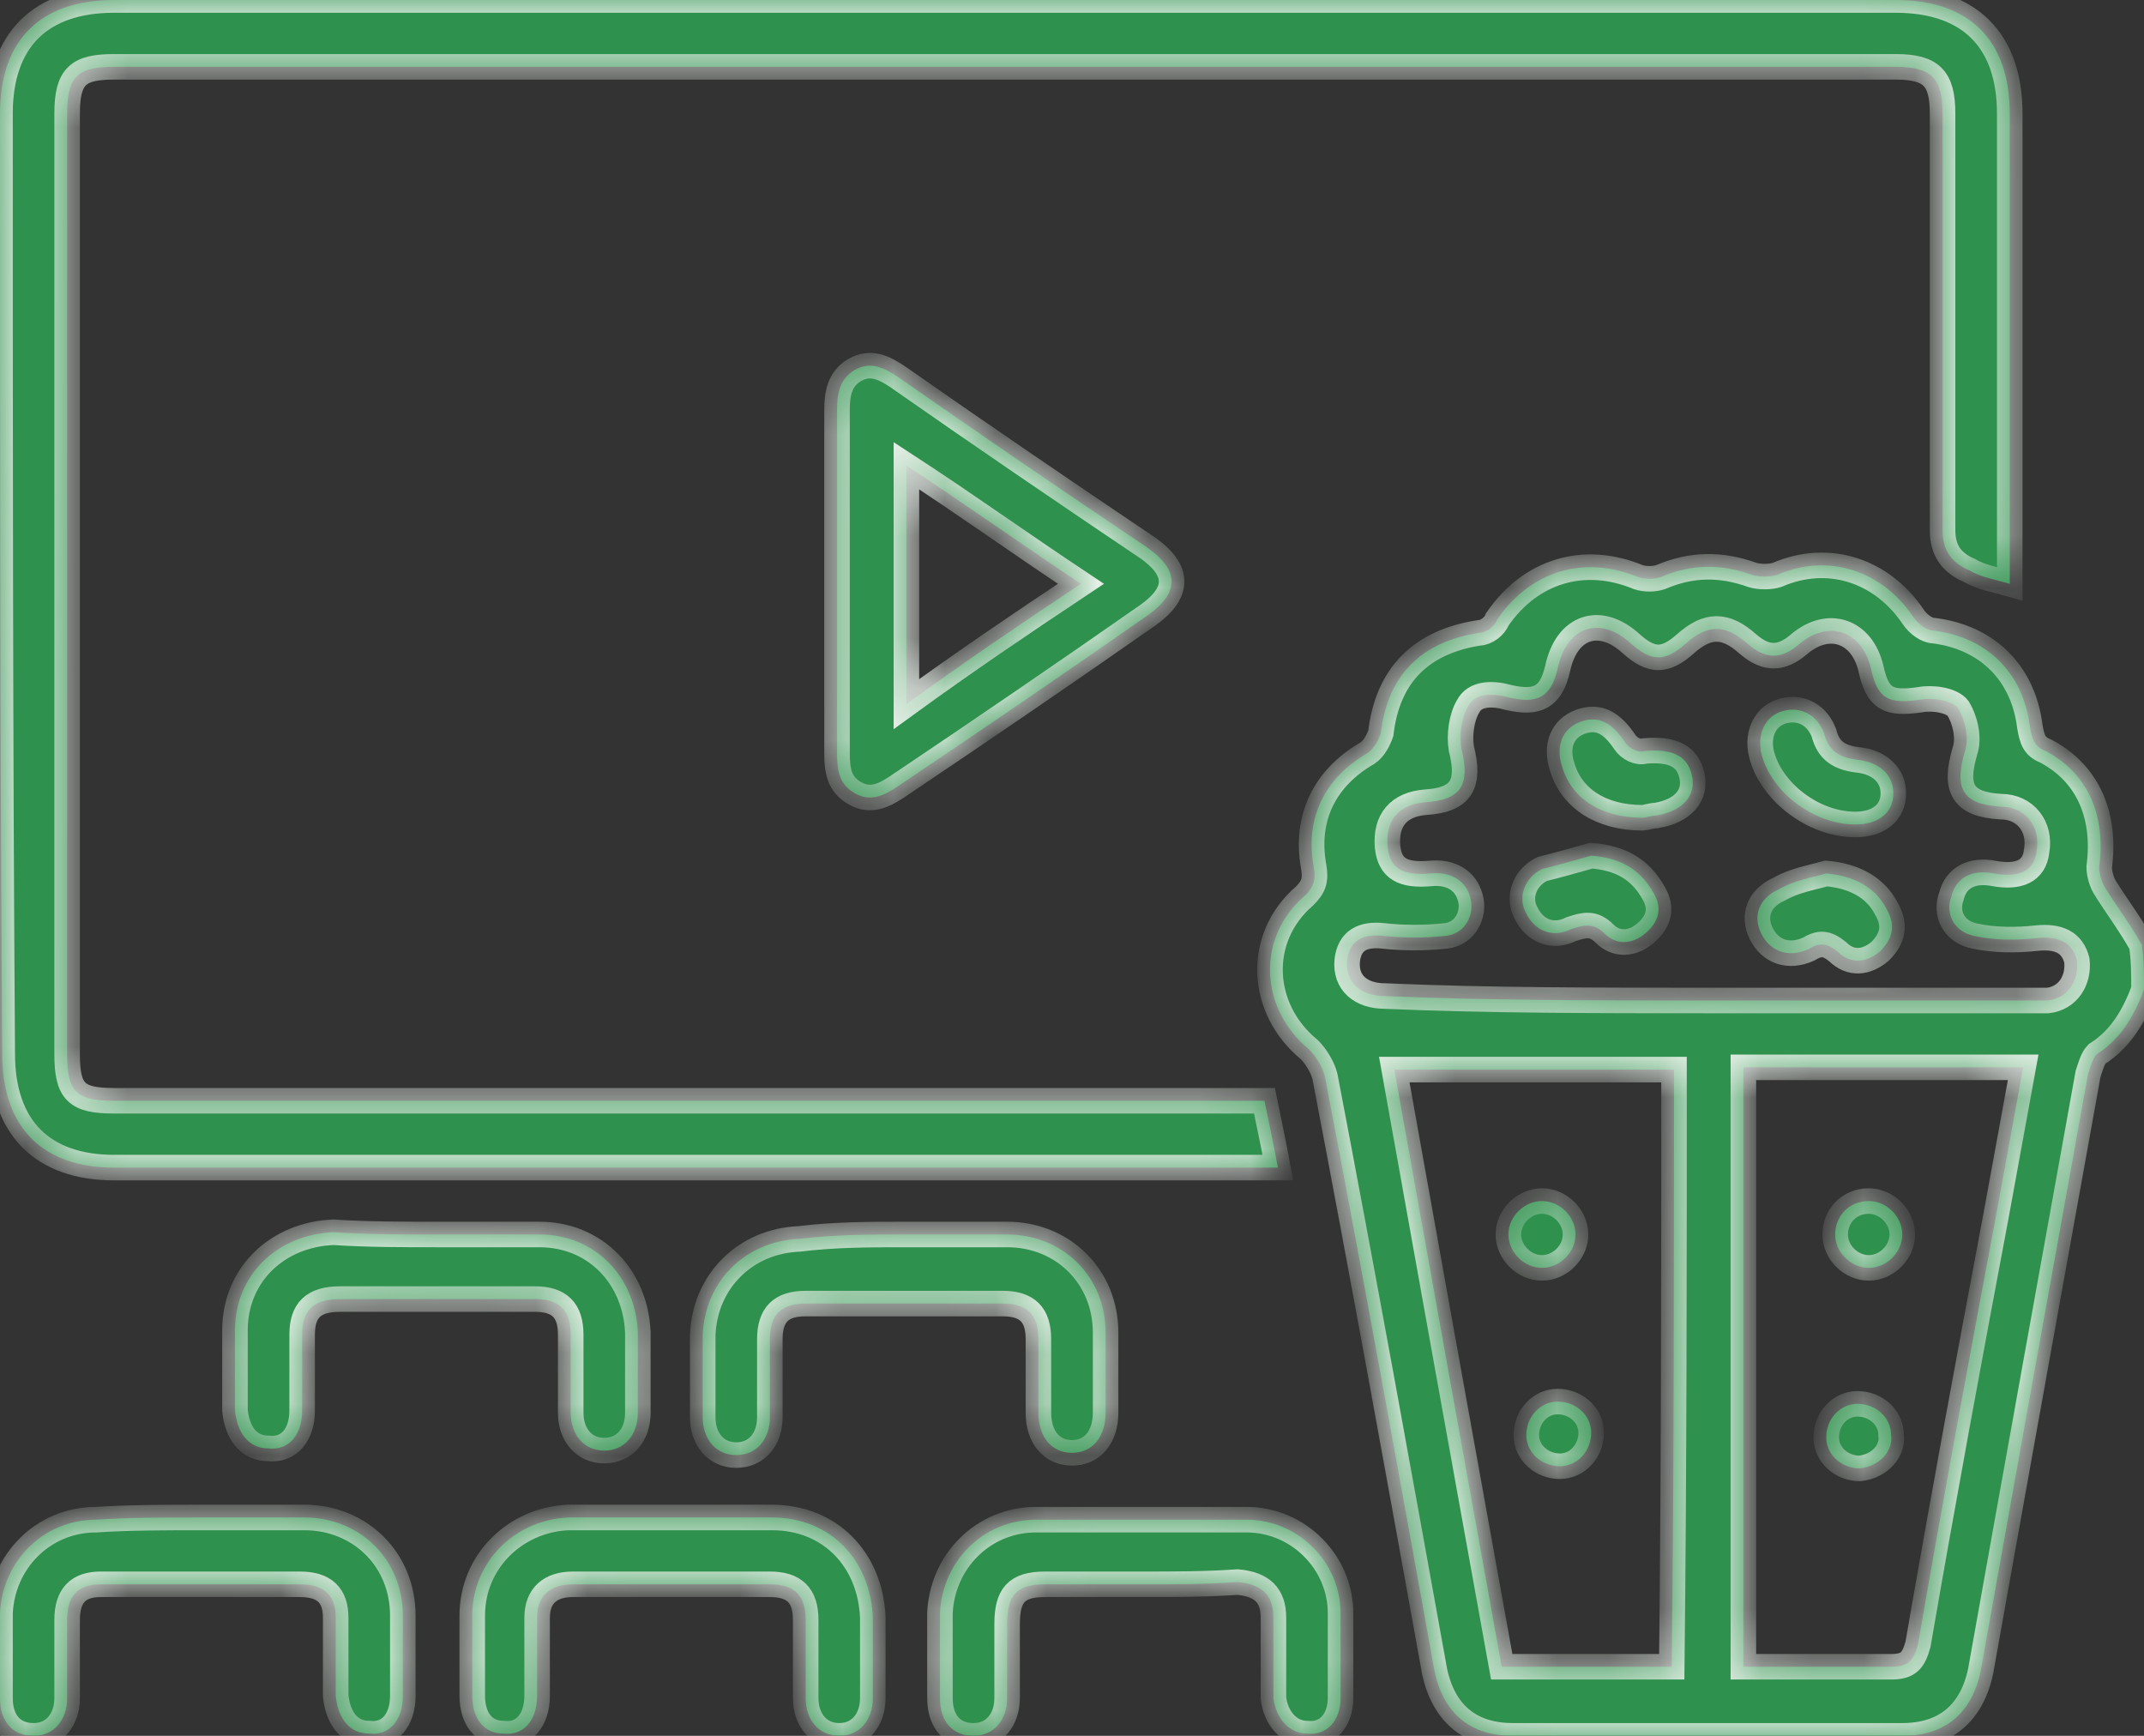 <svg width="42" height="34" viewBox="0 0 42 34" fill="none" xmlns="http://www.w3.org/2000/svg">
<rect x="0" y="0" width="42" height="34" fill="#333333" stroke="none"/>
<mask id="path-1-inside-1_217_175" fill="white">
<path d="M42 19.379C41.825 19.859 41.562 20.339 41.079 20.644C40.992 20.732 40.948 20.906 40.904 21.037C40.203 24.922 39.501 28.806 38.8 32.734C38.624 33.563 38.098 34 37.265 34C34.722 34 32.179 34 29.637 34C28.804 34 28.278 33.563 28.102 32.734C27.401 28.85 26.699 24.965 25.954 21.081C25.91 20.906 25.779 20.688 25.647 20.557C24.683 19.771 24.595 18.375 25.559 17.546C25.735 17.371 25.779 17.24 25.735 16.978C25.559 16.018 25.954 15.232 26.787 14.752C26.919 14.665 27.006 14.49 27.05 14.359C27.182 13.225 27.839 12.57 28.979 12.395C29.111 12.395 29.286 12.264 29.33 12.133C29.988 11.173 31.04 10.868 32.092 11.304C32.223 11.348 32.399 11.348 32.53 11.304C33.144 11.042 33.714 11.042 34.328 11.261C34.459 11.304 34.678 11.304 34.81 11.261C35.818 10.824 36.871 11.173 37.484 12.09C37.572 12.221 37.747 12.352 37.879 12.352C38.931 12.483 39.633 13.181 39.764 14.229C39.808 14.49 39.852 14.621 40.071 14.709C40.904 15.145 41.255 15.974 41.123 16.978C41.123 17.109 41.167 17.284 41.255 17.415C41.474 17.764 41.737 18.113 41.956 18.506C42 18.811 42 19.073 42 19.379ZM33.451 19.597C35.555 19.597 37.66 19.597 39.764 19.597C39.896 19.597 40.027 19.597 40.115 19.597C40.509 19.553 40.729 19.204 40.685 18.811C40.597 18.462 40.334 18.331 39.896 18.375C39.501 18.419 39.063 18.419 38.668 18.331C38.273 18.244 38.098 17.895 38.23 17.546C38.317 17.196 38.624 17.022 39.063 17.109C39.545 17.196 39.852 17.066 39.896 16.673C39.983 16.193 39.676 15.8 39.194 15.8C38.449 15.756 38.273 15.451 38.493 14.709C38.58 14.447 38.493 14.098 38.361 13.879C38.23 13.705 37.835 13.661 37.616 13.705C37.002 13.792 36.783 13.705 36.651 13.094C36.476 12.352 35.818 12.133 35.248 12.614C34.898 12.919 34.591 12.919 34.24 12.614C33.802 12.221 33.451 12.221 33.013 12.614C32.618 12.963 32.355 12.963 31.96 12.614C31.347 12.046 30.689 12.264 30.514 13.094C30.382 13.661 30.119 13.792 29.549 13.661C29.242 13.574 28.891 13.574 28.76 13.836C28.628 14.054 28.584 14.403 28.628 14.665C28.804 15.363 28.628 15.669 27.927 15.713C27.401 15.756 27.138 16.062 27.182 16.585C27.226 17.022 27.488 17.153 28.015 17.109C28.409 17.066 28.716 17.24 28.804 17.589C28.891 17.895 28.716 18.288 28.322 18.331C27.927 18.375 27.488 18.375 27.094 18.331C26.699 18.288 26.436 18.419 26.392 18.811C26.349 19.248 26.655 19.51 27.138 19.51C29.154 19.597 31.303 19.597 33.451 19.597ZM32.793 20.95C30.952 20.95 29.154 20.95 27.313 20.95C28.015 24.878 28.716 28.762 29.418 32.647C30.557 32.647 31.653 32.647 32.749 32.647C32.793 28.719 32.793 24.834 32.793 20.95ZM34.152 20.906C34.152 24.791 34.152 28.719 34.152 32.647C35.117 32.647 36.081 32.647 37.046 32.647C37.397 32.647 37.484 32.516 37.572 32.211C38.054 29.417 38.58 26.58 39.106 23.787C39.282 22.827 39.457 21.866 39.633 20.906C37.791 20.906 35.994 20.906 34.152 20.906Z"/>
<path d="M39.37 11.435C39.063 11.348 38.8 11.304 38.58 11.173C38.273 11.042 38.054 10.824 38.054 10.388C38.054 7.682 38.054 4.932 38.054 2.226C38.054 1.528 37.835 1.309 37.134 1.309C25.516 1.309 13.898 1.309 2.236 1.309C1.534 1.309 1.315 1.484 1.315 2.226C1.315 8.38 1.315 14.49 1.315 20.644C1.315 21.386 1.491 21.561 2.236 21.561C9.557 21.561 16.923 21.561 24.244 21.561C24.42 21.561 24.551 21.561 24.77 21.561C24.858 21.997 24.946 22.39 25.033 22.87C24.858 22.87 24.727 22.87 24.595 22.87C17.142 22.87 9.689 22.87 2.236 22.87C0.833 22.87 0.044 22.085 0.044 20.644C0 14.49 0 8.38 0 2.226C0 0.786 0.789 0 2.236 0C13.854 0 25.516 0 37.134 0C38.58 0 39.37 0.786 39.37 2.226C39.37 5.15 39.37 8.074 39.37 10.999C39.37 11.13 39.37 11.261 39.37 11.435Z"/>
<path d="M16.397 11.435C16.397 10.3 16.397 9.166 16.397 8.031C16.397 7.725 16.441 7.42 16.747 7.245C17.054 7.071 17.317 7.202 17.58 7.376C19.203 8.511 20.869 9.646 22.491 10.737C23.104 11.173 23.104 11.61 22.491 12.046C20.869 13.181 19.203 14.316 17.58 15.407C17.317 15.582 17.054 15.713 16.747 15.538C16.441 15.363 16.397 15.101 16.397 14.752C16.397 13.705 16.397 12.57 16.397 11.435ZM21.175 11.435C19.992 10.65 18.896 9.864 17.756 9.122C17.756 10.693 17.756 12.221 17.756 13.792C18.896 12.963 19.992 12.221 21.175 11.435Z"/>
<path d="M8.549 24.18C9.207 24.18 9.908 24.18 10.566 24.18C11.662 24.18 12.451 25.009 12.495 26.1C12.495 26.624 12.495 27.148 12.495 27.671C12.495 28.108 12.232 28.413 11.837 28.413C11.443 28.413 11.18 28.108 11.18 27.671C11.18 27.148 11.18 26.668 11.18 26.144C11.18 25.664 10.96 25.445 10.478 25.445C9.207 25.445 7.935 25.445 6.664 25.445C6.138 25.445 5.919 25.664 5.919 26.144C5.919 26.624 5.919 27.104 5.919 27.628C5.919 28.108 5.656 28.413 5.261 28.37C4.866 28.37 4.647 28.064 4.603 27.628C4.603 27.104 4.603 26.58 4.603 26.056C4.603 24.965 5.436 24.18 6.532 24.136C7.19 24.18 7.891 24.18 8.549 24.18Z"/>
<path d="M17.712 24.18C18.369 24.18 19.071 24.18 19.729 24.18C20.825 24.18 21.658 25.009 21.658 26.1C21.658 26.624 21.658 27.148 21.658 27.671C21.658 28.151 21.395 28.457 21 28.457C20.605 28.457 20.342 28.151 20.342 27.671C20.342 27.191 20.342 26.711 20.342 26.231C20.342 25.751 20.123 25.533 19.641 25.533C18.369 25.533 17.054 25.533 15.783 25.533C15.301 25.533 15.081 25.751 15.081 26.231C15.081 26.755 15.081 27.235 15.081 27.759C15.081 28.195 14.818 28.501 14.424 28.501C14.029 28.501 13.766 28.195 13.766 27.759C13.766 27.235 13.766 26.668 13.766 26.144C13.81 25.096 14.599 24.311 15.651 24.267C16.353 24.18 17.054 24.18 17.712 24.18Z"/>
<path d="M3.946 29.723C4.603 29.723 5.305 29.723 5.962 29.723C7.058 29.723 7.891 30.552 7.891 31.643C7.891 32.167 7.891 32.691 7.891 33.214C7.891 33.694 7.628 34 7.234 33.956C6.839 33.956 6.62 33.651 6.576 33.214C6.576 32.691 6.576 32.211 6.576 31.687C6.576 31.25 6.357 31.032 5.875 31.032C4.559 31.032 3.288 31.032 1.973 31.032C1.534 31.032 1.315 31.25 1.315 31.73C1.315 32.254 1.315 32.734 1.315 33.258C1.315 33.694 1.052 34 0.658 34C0.263 34 0 33.738 0 33.258C0 32.691 0 32.123 0 31.599C0.044 30.596 0.833 29.766 1.885 29.766C2.543 29.723 3.244 29.723 3.946 29.723Z"/>
<path d="M13.152 29.723C13.81 29.723 14.468 29.723 15.125 29.723C16.265 29.723 17.054 30.552 17.098 31.687C17.098 32.211 17.098 32.734 17.098 33.258C17.098 33.694 16.835 34 16.441 34C16.046 34 15.783 33.694 15.783 33.258C15.783 32.734 15.783 32.254 15.783 31.73C15.783 31.25 15.564 31.032 15.081 31.032C13.81 31.032 12.495 31.032 11.223 31.032C10.785 31.032 10.522 31.25 10.522 31.687C10.522 32.211 10.522 32.691 10.522 33.214C10.522 33.694 10.259 34 9.864 33.956C9.47 33.956 9.251 33.651 9.251 33.214C9.251 32.691 9.251 32.167 9.251 31.643C9.251 30.596 10.084 29.766 11.136 29.723C11.793 29.723 12.451 29.723 13.152 29.723Z"/>
<path d="M22.359 31.032C21.745 31.032 21.088 31.032 20.474 31.032C19.904 31.032 19.729 31.25 19.729 31.818C19.729 32.298 19.729 32.778 19.729 33.258C19.729 33.694 19.466 34 19.071 34C18.676 34 18.413 33.738 18.413 33.258C18.413 32.691 18.413 32.123 18.413 31.599C18.457 30.596 19.246 29.766 20.299 29.766C21.658 29.766 23.061 29.766 24.42 29.766C25.428 29.766 26.261 30.596 26.261 31.599C26.261 32.167 26.261 32.734 26.261 33.258C26.261 33.694 25.998 34 25.603 33.956C25.253 33.956 24.99 33.651 24.946 33.258C24.946 32.734 24.946 32.211 24.946 31.687C24.946 31.25 24.727 31.032 24.244 30.988C23.631 31.032 22.973 31.032 22.359 31.032Z"/>
<path d="M36.344 16.149C35.511 16.149 34.678 15.494 34.503 14.752C34.415 14.359 34.591 14.01 34.941 13.923C35.292 13.836 35.599 14.01 35.731 14.359C35.818 14.709 36.038 14.839 36.388 14.883C36.827 14.927 37.09 15.189 37.09 15.538C37.09 15.931 36.783 16.149 36.344 16.149Z"/>
<path d="M32.179 16.018C31.347 16.018 30.777 15.625 30.601 15.014C30.47 14.621 30.601 14.272 30.952 14.141C31.303 14.01 31.566 14.141 31.829 14.534C31.916 14.665 32.092 14.752 32.223 14.709C32.749 14.665 33.056 14.796 33.144 15.189C33.232 15.582 32.969 15.887 32.443 15.974C32.355 15.974 32.223 16.018 32.179 16.018Z"/>
<path d="M31.171 16.76C31.741 16.804 32.136 17.022 32.399 17.502C32.574 17.807 32.486 18.069 32.223 18.288C31.96 18.506 31.653 18.506 31.434 18.288C31.215 18.069 31.04 18.113 30.777 18.2C30.426 18.375 30.075 18.244 29.9 17.895C29.724 17.589 29.856 17.196 30.207 17.022C30.557 16.934 30.864 16.847 31.171 16.76Z"/>
<path d="M35.775 17.109C36.301 17.153 36.739 17.371 36.958 17.807C37.134 18.113 37.09 18.375 36.827 18.637C36.564 18.855 36.257 18.899 35.994 18.637C35.775 18.462 35.643 18.462 35.424 18.593C35.029 18.768 34.678 18.637 34.503 18.288C34.328 17.938 34.459 17.589 34.854 17.415C35.161 17.24 35.468 17.196 35.775 17.109Z"/>
<path d="M30.864 24.18C30.864 24.529 30.557 24.834 30.207 24.834C29.856 24.834 29.549 24.529 29.549 24.18C29.549 23.831 29.856 23.525 30.207 23.525C30.557 23.525 30.864 23.831 30.864 24.18Z"/>
<path d="M31.171 28.064C31.171 28.413 30.908 28.719 30.557 28.719C30.207 28.719 29.9 28.457 29.9 28.108C29.9 27.759 30.163 27.453 30.514 27.453C30.864 27.453 31.171 27.715 31.171 28.064Z"/>
<path d="M36.608 24.834C36.257 24.834 35.95 24.529 35.95 24.18C35.95 23.831 36.213 23.525 36.608 23.525C36.958 23.525 37.265 23.831 37.265 24.18C37.265 24.529 36.958 24.834 36.608 24.834Z"/>
<path d="M36.432 28.762C36.081 28.762 35.775 28.501 35.775 28.151C35.775 27.802 36.038 27.497 36.388 27.497C36.739 27.497 37.046 27.759 37.046 28.108C37.09 28.413 36.827 28.719 36.432 28.762Z"/>
</mask>
<path d="M42 19.379C41.825 19.859 41.562 20.339 41.079 20.644C40.992 20.732 40.948 20.906 40.904 21.037C40.203 24.922 39.501 28.806 38.8 32.734C38.624 33.563 38.098 34 37.265 34C34.722 34 32.179 34 29.637 34C28.804 34 28.278 33.563 28.102 32.734C27.401 28.85 26.699 24.965 25.954 21.081C25.91 20.906 25.779 20.688 25.647 20.557C24.683 19.771 24.595 18.375 25.559 17.546C25.735 17.371 25.779 17.24 25.735 16.978C25.559 16.018 25.954 15.232 26.787 14.752C26.919 14.665 27.006 14.49 27.05 14.359C27.182 13.225 27.839 12.57 28.979 12.395C29.111 12.395 29.286 12.264 29.33 12.133C29.988 11.173 31.04 10.868 32.092 11.304C32.223 11.348 32.399 11.348 32.53 11.304C33.144 11.042 33.714 11.042 34.328 11.261C34.459 11.304 34.678 11.304 34.81 11.261C35.818 10.824 36.871 11.173 37.484 12.09C37.572 12.221 37.747 12.352 37.879 12.352C38.931 12.483 39.633 13.181 39.764 14.229C39.808 14.49 39.852 14.621 40.071 14.709C40.904 15.145 41.255 15.974 41.123 16.978C41.123 17.109 41.167 17.284 41.255 17.415C41.474 17.764 41.737 18.113 41.956 18.506C42 18.811 42 19.073 42 19.379ZM33.451 19.597C35.555 19.597 37.66 19.597 39.764 19.597C39.896 19.597 40.027 19.597 40.115 19.597C40.509 19.553 40.729 19.204 40.685 18.811C40.597 18.462 40.334 18.331 39.896 18.375C39.501 18.419 39.063 18.419 38.668 18.331C38.273 18.244 38.098 17.895 38.23 17.546C38.317 17.196 38.624 17.022 39.063 17.109C39.545 17.196 39.852 17.066 39.896 16.673C39.983 16.193 39.676 15.8 39.194 15.8C38.449 15.756 38.273 15.451 38.493 14.709C38.58 14.447 38.493 14.098 38.361 13.879C38.23 13.705 37.835 13.661 37.616 13.705C37.002 13.792 36.783 13.705 36.651 13.094C36.476 12.352 35.818 12.133 35.248 12.614C34.898 12.919 34.591 12.919 34.24 12.614C33.802 12.221 33.451 12.221 33.013 12.614C32.618 12.963 32.355 12.963 31.96 12.614C31.347 12.046 30.689 12.264 30.514 13.094C30.382 13.661 30.119 13.792 29.549 13.661C29.242 13.574 28.891 13.574 28.76 13.836C28.628 14.054 28.584 14.403 28.628 14.665C28.804 15.363 28.628 15.669 27.927 15.713C27.401 15.756 27.138 16.062 27.182 16.585C27.226 17.022 27.488 17.153 28.015 17.109C28.409 17.066 28.716 17.24 28.804 17.589C28.891 17.895 28.716 18.288 28.322 18.331C27.927 18.375 27.488 18.375 27.094 18.331C26.699 18.288 26.436 18.419 26.392 18.811C26.349 19.248 26.655 19.51 27.138 19.51C29.154 19.597 31.303 19.597 33.451 19.597ZM32.793 20.95C30.952 20.95 29.154 20.95 27.313 20.95C28.015 24.878 28.716 28.762 29.418 32.647C30.557 32.647 31.653 32.647 32.749 32.647C32.793 28.719 32.793 24.834 32.793 20.95ZM34.152 20.906C34.152 24.791 34.152 28.719 34.152 32.647C35.117 32.647 36.081 32.647 37.046 32.647C37.397 32.647 37.484 32.516 37.572 32.211C38.054 29.417 38.58 26.58 39.106 23.787C39.282 22.827 39.457 21.866 39.633 20.906C37.791 20.906 35.994 20.906 34.152 20.906Z" fill="#2E914D"/>
<path d="M39.37 11.435C39.063 11.348 38.8 11.304 38.58 11.173C38.273 11.042 38.054 10.824 38.054 10.388C38.054 7.682 38.054 4.932 38.054 2.226C38.054 1.528 37.835 1.309 37.134 1.309C25.516 1.309 13.898 1.309 2.236 1.309C1.534 1.309 1.315 1.484 1.315 2.226C1.315 8.38 1.315 14.49 1.315 20.644C1.315 21.386 1.491 21.561 2.236 21.561C9.557 21.561 16.923 21.561 24.244 21.561C24.42 21.561 24.551 21.561 24.77 21.561C24.858 21.997 24.946 22.39 25.033 22.87C24.858 22.87 24.727 22.87 24.595 22.87C17.142 22.87 9.689 22.87 2.236 22.87C0.833 22.87 0.044 22.085 0.044 20.644C0 14.49 0 8.38 0 2.226C0 0.786 0.789 0 2.236 0C13.854 0 25.516 0 37.134 0C38.58 0 39.37 0.786 39.37 2.226C39.37 5.15 39.37 8.074 39.37 10.999C39.37 11.13 39.37 11.261 39.37 11.435Z" fill="#2E914D"/>
<path d="M16.397 11.435C16.397 10.3 16.397 9.166 16.397 8.031C16.397 7.725 16.441 7.42 16.747 7.245C17.054 7.071 17.317 7.202 17.58 7.376C19.203 8.511 20.869 9.646 22.491 10.737C23.104 11.173 23.104 11.61 22.491 12.046C20.869 13.181 19.203 14.316 17.58 15.407C17.317 15.582 17.054 15.713 16.747 15.538C16.441 15.363 16.397 15.101 16.397 14.752C16.397 13.705 16.397 12.57 16.397 11.435ZM21.175 11.435C19.992 10.65 18.896 9.864 17.756 9.122C17.756 10.693 17.756 12.221 17.756 13.792C18.896 12.963 19.992 12.221 21.175 11.435Z" fill="#2E914D"/>
<path d="M8.549 24.18C9.207 24.18 9.908 24.18 10.566 24.18C11.662 24.18 12.451 25.009 12.495 26.1C12.495 26.624 12.495 27.148 12.495 27.671C12.495 28.108 12.232 28.413 11.837 28.413C11.443 28.413 11.18 28.108 11.18 27.671C11.18 27.148 11.18 26.668 11.18 26.144C11.18 25.664 10.96 25.445 10.478 25.445C9.207 25.445 7.935 25.445 6.664 25.445C6.138 25.445 5.919 25.664 5.919 26.144C5.919 26.624 5.919 27.104 5.919 27.628C5.919 28.108 5.656 28.413 5.261 28.37C4.866 28.37 4.647 28.064 4.603 27.628C4.603 27.104 4.603 26.58 4.603 26.056C4.603 24.965 5.436 24.18 6.532 24.136C7.19 24.18 7.891 24.18 8.549 24.18Z" fill="#2E914D"/>
<path d="M17.712 24.18C18.369 24.18 19.071 24.18 19.729 24.18C20.825 24.18 21.658 25.009 21.658 26.1C21.658 26.624 21.658 27.148 21.658 27.671C21.658 28.151 21.395 28.457 21 28.457C20.605 28.457 20.342 28.151 20.342 27.671C20.342 27.191 20.342 26.711 20.342 26.231C20.342 25.751 20.123 25.533 19.641 25.533C18.369 25.533 17.054 25.533 15.783 25.533C15.301 25.533 15.081 25.751 15.081 26.231C15.081 26.755 15.081 27.235 15.081 27.759C15.081 28.195 14.818 28.501 14.424 28.501C14.029 28.501 13.766 28.195 13.766 27.759C13.766 27.235 13.766 26.668 13.766 26.144C13.81 25.096 14.599 24.311 15.651 24.267C16.353 24.18 17.054 24.18 17.712 24.18Z" fill="#2E914D"/>
<path d="M3.946 29.723C4.603 29.723 5.305 29.723 5.962 29.723C7.058 29.723 7.891 30.552 7.891 31.643C7.891 32.167 7.891 32.691 7.891 33.214C7.891 33.694 7.628 34 7.234 33.956C6.839 33.956 6.62 33.651 6.576 33.214C6.576 32.691 6.576 32.211 6.576 31.687C6.576 31.25 6.357 31.032 5.875 31.032C4.559 31.032 3.288 31.032 1.973 31.032C1.534 31.032 1.315 31.25 1.315 31.73C1.315 32.254 1.315 32.734 1.315 33.258C1.315 33.694 1.052 34 0.658 34C0.263 34 0 33.738 0 33.258C0 32.691 0 32.123 0 31.599C0.044 30.596 0.833 29.766 1.885 29.766C2.543 29.723 3.244 29.723 3.946 29.723Z" fill="#2E914D"/>
<path d="M13.152 29.723C13.81 29.723 14.468 29.723 15.125 29.723C16.265 29.723 17.054 30.552 17.098 31.687C17.098 32.211 17.098 32.734 17.098 33.258C17.098 33.694 16.835 34 16.441 34C16.046 34 15.783 33.694 15.783 33.258C15.783 32.734 15.783 32.254 15.783 31.73C15.783 31.25 15.564 31.032 15.081 31.032C13.81 31.032 12.495 31.032 11.223 31.032C10.785 31.032 10.522 31.25 10.522 31.687C10.522 32.211 10.522 32.691 10.522 33.214C10.522 33.694 10.259 34 9.864 33.956C9.47 33.956 9.251 33.651 9.251 33.214C9.251 32.691 9.251 32.167 9.251 31.643C9.251 30.596 10.084 29.766 11.136 29.723C11.793 29.723 12.451 29.723 13.152 29.723Z" fill="#2E914D"/>
<path d="M22.359 31.032C21.745 31.032 21.088 31.032 20.474 31.032C19.904 31.032 19.729 31.25 19.729 31.818C19.729 32.298 19.729 32.778 19.729 33.258C19.729 33.694 19.466 34 19.071 34C18.676 34 18.413 33.738 18.413 33.258C18.413 32.691 18.413 32.123 18.413 31.599C18.457 30.596 19.246 29.766 20.299 29.766C21.658 29.766 23.061 29.766 24.42 29.766C25.428 29.766 26.261 30.596 26.261 31.599C26.261 32.167 26.261 32.734 26.261 33.258C26.261 33.694 25.998 34 25.603 33.956C25.253 33.956 24.99 33.651 24.946 33.258C24.946 32.734 24.946 32.211 24.946 31.687C24.946 31.25 24.727 31.032 24.244 30.988C23.631 31.032 22.973 31.032 22.359 31.032Z" fill="#2E914D"/>
<path d="M36.344 16.149C35.511 16.149 34.678 15.494 34.503 14.752C34.415 14.359 34.591 14.01 34.941 13.923C35.292 13.836 35.599 14.01 35.731 14.359C35.818 14.709 36.038 14.839 36.388 14.883C36.827 14.927 37.09 15.189 37.09 15.538C37.09 15.931 36.783 16.149 36.344 16.149Z" fill="#2E914D"/>
<path d="M32.179 16.018C31.347 16.018 30.777 15.625 30.601 15.014C30.47 14.621 30.601 14.272 30.952 14.141C31.303 14.01 31.566 14.141 31.829 14.534C31.916 14.665 32.092 14.752 32.223 14.709C32.749 14.665 33.056 14.796 33.144 15.189C33.232 15.582 32.969 15.887 32.443 15.974C32.355 15.974 32.223 16.018 32.179 16.018Z" fill="#2E914D"/>
<path d="M31.171 16.76C31.741 16.804 32.136 17.022 32.399 17.502C32.574 17.807 32.486 18.069 32.223 18.288C31.96 18.506 31.653 18.506 31.434 18.288C31.215 18.069 31.04 18.113 30.777 18.2C30.426 18.375 30.075 18.244 29.9 17.895C29.724 17.589 29.856 17.196 30.207 17.022C30.557 16.934 30.864 16.847 31.171 16.76Z" fill="#2E914D"/>
<path d="M35.775 17.109C36.301 17.153 36.739 17.371 36.958 17.807C37.134 18.113 37.09 18.375 36.827 18.637C36.564 18.855 36.257 18.899 35.994 18.637C35.775 18.462 35.643 18.462 35.424 18.593C35.029 18.768 34.678 18.637 34.503 18.288C34.328 17.938 34.459 17.589 34.854 17.415C35.161 17.24 35.468 17.196 35.775 17.109Z" fill="#2E914D"/>
<path d="M30.864 24.18C30.864 24.529 30.557 24.834 30.207 24.834C29.856 24.834 29.549 24.529 29.549 24.18C29.549 23.831 29.856 23.525 30.207 23.525C30.557 23.525 30.864 23.831 30.864 24.18Z" fill="#2E914D"/>
<path d="M31.171 28.064C31.171 28.413 30.908 28.719 30.557 28.719C30.207 28.719 29.9 28.457 29.9 28.108C29.9 27.759 30.163 27.453 30.514 27.453C30.864 27.453 31.171 27.715 31.171 28.064Z" fill="#2E914D"/>
<path d="M36.608 24.834C36.257 24.834 35.95 24.529 35.95 24.18C35.95 23.831 36.213 23.525 36.608 23.525C36.958 23.525 37.265 23.831 37.265 24.18C37.265 24.529 36.958 24.834 36.608 24.834Z" fill="#2E914D"/>
<path d="M36.432 28.762C36.081 28.762 35.775 28.501 35.775 28.151C35.775 27.802 36.038 27.497 36.388 27.497C36.739 27.497 37.046 27.759 37.046 28.108C37.09 28.413 36.827 28.719 36.432 28.762Z" fill="#2E914D"/>
<path d="M42 19.379C41.825 19.859 41.562 20.339 41.079 20.644C40.992 20.732 40.948 20.906 40.904 21.037C40.203 24.922 39.501 28.806 38.8 32.734C38.624 33.563 38.098 34 37.265 34C34.722 34 32.179 34 29.637 34C28.804 34 28.278 33.563 28.102 32.734C27.401 28.85 26.699 24.965 25.954 21.081C25.91 20.906 25.779 20.688 25.647 20.557C24.683 19.771 24.595 18.375 25.559 17.546C25.735 17.371 25.779 17.24 25.735 16.978C25.559 16.018 25.954 15.232 26.787 14.752C26.919 14.665 27.006 14.49 27.05 14.359C27.182 13.225 27.839 12.57 28.979 12.395C29.111 12.395 29.286 12.264 29.33 12.133C29.988 11.173 31.04 10.868 32.092 11.304C32.223 11.348 32.399 11.348 32.53 11.304C33.144 11.042 33.714 11.042 34.328 11.261C34.459 11.304 34.678 11.304 34.81 11.261C35.818 10.824 36.871 11.173 37.484 12.09C37.572 12.221 37.747 12.352 37.879 12.352C38.931 12.483 39.633 13.181 39.764 14.229C39.808 14.49 39.852 14.621 40.071 14.709C40.904 15.145 41.255 15.974 41.123 16.978C41.123 17.109 41.167 17.284 41.255 17.415C41.474 17.764 41.737 18.113 41.956 18.506C42 18.811 42 19.073 42 19.379ZM33.451 19.597C35.555 19.597 37.66 19.597 39.764 19.597C39.896 19.597 40.027 19.597 40.115 19.597C40.509 19.553 40.729 19.204 40.685 18.811C40.597 18.462 40.334 18.331 39.896 18.375C39.501 18.419 39.063 18.419 38.668 18.331C38.273 18.244 38.098 17.895 38.23 17.546C38.317 17.196 38.624 17.022 39.063 17.109C39.545 17.196 39.852 17.066 39.896 16.673C39.983 16.193 39.676 15.8 39.194 15.8C38.449 15.756 38.273 15.451 38.493 14.709C38.58 14.447 38.493 14.098 38.361 13.879C38.23 13.705 37.835 13.661 37.616 13.705C37.002 13.792 36.783 13.705 36.651 13.094C36.476 12.352 35.818 12.133 35.248 12.614C34.898 12.919 34.591 12.919 34.24 12.614C33.802 12.221 33.451 12.221 33.013 12.614C32.618 12.963 32.355 12.963 31.96 12.614C31.347 12.046 30.689 12.264 30.514 13.094C30.382 13.661 30.119 13.792 29.549 13.661C29.242 13.574 28.891 13.574 28.76 13.836C28.628 14.054 28.584 14.403 28.628 14.665C28.804 15.363 28.628 15.669 27.927 15.713C27.401 15.756 27.138 16.062 27.182 16.585C27.226 17.022 27.488 17.153 28.015 17.109C28.409 17.066 28.716 17.24 28.804 17.589C28.891 17.895 28.716 18.288 28.322 18.331C27.927 18.375 27.488 18.375 27.094 18.331C26.699 18.288 26.436 18.419 26.392 18.811C26.349 19.248 26.655 19.51 27.138 19.51C29.154 19.597 31.303 19.597 33.451 19.597ZM32.793 20.95C30.952 20.95 29.154 20.95 27.313 20.95C28.015 24.878 28.716 28.762 29.418 32.647C30.557 32.647 31.653 32.647 32.749 32.647C32.793 28.719 32.793 24.834 32.793 20.95ZM34.152 20.906C34.152 24.791 34.152 28.719 34.152 32.647C35.117 32.647 36.081 32.647 37.046 32.647C37.397 32.647 37.484 32.516 37.572 32.211C38.054 29.417 38.58 26.58 39.106 23.787C39.282 22.827 39.457 21.866 39.633 20.906C37.791 20.906 35.994 20.906 34.152 20.906Z" stroke="#EBF3EC" stroke-width="0.5" mask="url(#path-1-inside-1_217_175)"/>
<path d="M39.37 11.435C39.063 11.348 38.8 11.304 38.58 11.173C38.273 11.042 38.054 10.824 38.054 10.388C38.054 7.682 38.054 4.932 38.054 2.226C38.054 1.528 37.835 1.309 37.134 1.309C25.516 1.309 13.898 1.309 2.236 1.309C1.534 1.309 1.315 1.484 1.315 2.226C1.315 8.38 1.315 14.49 1.315 20.644C1.315 21.386 1.491 21.561 2.236 21.561C9.557 21.561 16.923 21.561 24.244 21.561C24.42 21.561 24.551 21.561 24.77 21.561C24.858 21.997 24.946 22.39 25.033 22.87C24.858 22.87 24.727 22.87 24.595 22.87C17.142 22.87 9.689 22.87 2.236 22.87C0.833 22.87 0.044 22.085 0.044 20.644C0 14.49 0 8.38 0 2.226C0 0.786 0.789 0 2.236 0C13.854 0 25.516 0 37.134 0C38.58 0 39.37 0.786 39.37 2.226C39.37 5.15 39.37 8.074 39.37 10.999C39.37 11.13 39.37 11.261 39.37 11.435Z" stroke="#EBF3EC" stroke-width="0.5" mask="url(#path-1-inside-1_217_175)"/>
<path d="M16.397 11.435C16.397 10.3 16.397 9.166 16.397 8.031C16.397 7.725 16.441 7.42 16.747 7.245C17.054 7.071 17.317 7.202 17.58 7.376C19.203 8.511 20.869 9.646 22.491 10.737C23.104 11.173 23.104 11.61 22.491 12.046C20.869 13.181 19.203 14.316 17.58 15.407C17.317 15.582 17.054 15.713 16.747 15.538C16.441 15.363 16.397 15.101 16.397 14.752C16.397 13.705 16.397 12.57 16.397 11.435ZM21.175 11.435C19.992 10.65 18.896 9.864 17.756 9.122C17.756 10.693 17.756 12.221 17.756 13.792C18.896 12.963 19.992 12.221 21.175 11.435Z" stroke="#EBF3EC" stroke-width="0.5" mask="url(#path-1-inside-1_217_175)"/>
<path d="M8.549 24.18C9.207 24.18 9.908 24.18 10.566 24.18C11.662 24.18 12.451 25.009 12.495 26.1C12.495 26.624 12.495 27.148 12.495 27.671C12.495 28.108 12.232 28.413 11.837 28.413C11.443 28.413 11.18 28.108 11.18 27.671C11.18 27.148 11.18 26.668 11.18 26.144C11.18 25.664 10.96 25.445 10.478 25.445C9.207 25.445 7.935 25.445 6.664 25.445C6.138 25.445 5.919 25.664 5.919 26.144C5.919 26.624 5.919 27.104 5.919 27.628C5.919 28.108 5.656 28.413 5.261 28.37C4.866 28.37 4.647 28.064 4.603 27.628C4.603 27.104 4.603 26.58 4.603 26.056C4.603 24.965 5.436 24.18 6.532 24.136C7.19 24.18 7.891 24.18 8.549 24.18Z" stroke="#EBF3EC" stroke-width="0.5" mask="url(#path-1-inside-1_217_175)"/>
<path d="M17.712 24.18C18.369 24.18 19.071 24.18 19.729 24.18C20.825 24.18 21.658 25.009 21.658 26.1C21.658 26.624 21.658 27.148 21.658 27.671C21.658 28.151 21.395 28.457 21 28.457C20.605 28.457 20.342 28.151 20.342 27.671C20.342 27.191 20.342 26.711 20.342 26.231C20.342 25.751 20.123 25.533 19.641 25.533C18.369 25.533 17.054 25.533 15.783 25.533C15.301 25.533 15.081 25.751 15.081 26.231C15.081 26.755 15.081 27.235 15.081 27.759C15.081 28.195 14.818 28.501 14.424 28.501C14.029 28.501 13.766 28.195 13.766 27.759C13.766 27.235 13.766 26.668 13.766 26.144C13.81 25.096 14.599 24.311 15.651 24.267C16.353 24.18 17.054 24.18 17.712 24.18Z" stroke="#EBF3EC" stroke-width="0.5" mask="url(#path-1-inside-1_217_175)"/>
<path d="M3.946 29.723C4.603 29.723 5.305 29.723 5.962 29.723C7.058 29.723 7.891 30.552 7.891 31.643C7.891 32.167 7.891 32.691 7.891 33.214C7.891 33.694 7.628 34 7.234 33.956C6.839 33.956 6.62 33.651 6.576 33.214C6.576 32.691 6.576 32.211 6.576 31.687C6.576 31.25 6.357 31.032 5.875 31.032C4.559 31.032 3.288 31.032 1.973 31.032C1.534 31.032 1.315 31.25 1.315 31.73C1.315 32.254 1.315 32.734 1.315 33.258C1.315 33.694 1.052 34 0.658 34C0.263 34 0 33.738 0 33.258C0 32.691 0 32.123 0 31.599C0.044 30.596 0.833 29.766 1.885 29.766C2.543 29.723 3.244 29.723 3.946 29.723Z" stroke="#EBF3EC" stroke-width="0.5" mask="url(#path-1-inside-1_217_175)"/>
<path d="M13.152 29.723C13.81 29.723 14.468 29.723 15.125 29.723C16.265 29.723 17.054 30.552 17.098 31.687C17.098 32.211 17.098 32.734 17.098 33.258C17.098 33.694 16.835 34 16.441 34C16.046 34 15.783 33.694 15.783 33.258C15.783 32.734 15.783 32.254 15.783 31.73C15.783 31.25 15.564 31.032 15.081 31.032C13.81 31.032 12.495 31.032 11.223 31.032C10.785 31.032 10.522 31.25 10.522 31.687C10.522 32.211 10.522 32.691 10.522 33.214C10.522 33.694 10.259 34 9.864 33.956C9.47 33.956 9.251 33.651 9.251 33.214C9.251 32.691 9.251 32.167 9.251 31.643C9.251 30.596 10.084 29.766 11.136 29.723C11.793 29.723 12.451 29.723 13.152 29.723Z" stroke="#EBF3EC" stroke-width="0.5" mask="url(#path-1-inside-1_217_175)"/>
<path d="M22.359 31.032C21.745 31.032 21.088 31.032 20.474 31.032C19.904 31.032 19.729 31.25 19.729 31.818C19.729 32.298 19.729 32.778 19.729 33.258C19.729 33.694 19.466 34 19.071 34C18.676 34 18.413 33.738 18.413 33.258C18.413 32.691 18.413 32.123 18.413 31.599C18.457 30.596 19.246 29.766 20.299 29.766C21.658 29.766 23.061 29.766 24.42 29.766C25.428 29.766 26.261 30.596 26.261 31.599C26.261 32.167 26.261 32.734 26.261 33.258C26.261 33.694 25.998 34 25.603 33.956C25.253 33.956 24.99 33.651 24.946 33.258C24.946 32.734 24.946 32.211 24.946 31.687C24.946 31.25 24.727 31.032 24.244 30.988C23.631 31.032 22.973 31.032 22.359 31.032Z" stroke="#EBF3EC" stroke-width="0.5" mask="url(#path-1-inside-1_217_175)"/>
<path d="M36.344 16.149C35.511 16.149 34.678 15.494 34.503 14.752C34.415 14.359 34.591 14.01 34.941 13.923C35.292 13.836 35.599 14.01 35.731 14.359C35.818 14.709 36.038 14.839 36.388 14.883C36.827 14.927 37.09 15.189 37.09 15.538C37.09 15.931 36.783 16.149 36.344 16.149Z" stroke="#EBF3EC" stroke-width="0.5" mask="url(#path-1-inside-1_217_175)"/>
<path d="M32.179 16.018C31.347 16.018 30.777 15.625 30.601 15.014C30.47 14.621 30.601 14.272 30.952 14.141C31.303 14.01 31.566 14.141 31.829 14.534C31.916 14.665 32.092 14.752 32.223 14.709C32.749 14.665 33.056 14.796 33.144 15.189C33.232 15.582 32.969 15.887 32.443 15.974C32.355 15.974 32.223 16.018 32.179 16.018Z" stroke="#EBF3EC" stroke-width="0.5" mask="url(#path-1-inside-1_217_175)"/>
<path d="M31.171 16.76C31.741 16.804 32.136 17.022 32.399 17.502C32.574 17.807 32.486 18.069 32.223 18.288C31.96 18.506 31.653 18.506 31.434 18.288C31.215 18.069 31.04 18.113 30.777 18.2C30.426 18.375 30.075 18.244 29.9 17.895C29.724 17.589 29.856 17.196 30.207 17.022C30.557 16.934 30.864 16.847 31.171 16.76Z" stroke="#EBF3EC" stroke-width="0.5" mask="url(#path-1-inside-1_217_175)"/>
<path d="M35.775 17.109C36.301 17.153 36.739 17.371 36.958 17.807C37.134 18.113 37.09 18.375 36.827 18.637C36.564 18.855 36.257 18.899 35.994 18.637C35.775 18.462 35.643 18.462 35.424 18.593C35.029 18.768 34.678 18.637 34.503 18.288C34.328 17.938 34.459 17.589 34.854 17.415C35.161 17.24 35.468 17.196 35.775 17.109Z" stroke="#EBF3EC" stroke-width="0.5" mask="url(#path-1-inside-1_217_175)"/>
<path d="M30.864 24.18C30.864 24.529 30.557 24.834 30.207 24.834C29.856 24.834 29.549 24.529 29.549 24.18C29.549 23.831 29.856 23.525 30.207 23.525C30.557 23.525 30.864 23.831 30.864 24.18Z" stroke="#EBF3EC" stroke-width="0.5" mask="url(#path-1-inside-1_217_175)"/>
<path d="M31.171 28.064C31.171 28.413 30.908 28.719 30.557 28.719C30.207 28.719 29.9 28.457 29.9 28.108C29.9 27.759 30.163 27.453 30.514 27.453C30.864 27.453 31.171 27.715 31.171 28.064Z" stroke="#EBF3EC" stroke-width="0.5" mask="url(#path-1-inside-1_217_175)"/>
<path d="M36.608 24.834C36.257 24.834 35.95 24.529 35.95 24.18C35.95 23.831 36.213 23.525 36.608 23.525C36.958 23.525 37.265 23.831 37.265 24.18C37.265 24.529 36.958 24.834 36.608 24.834Z" stroke="#EBF3EC" stroke-width="0.5" mask="url(#path-1-inside-1_217_175)"/>
<path d="M36.432 28.762C36.081 28.762 35.775 28.501 35.775 28.151C35.775 27.802 36.038 27.497 36.388 27.497C36.739 27.497 37.046 27.759 37.046 28.108C37.09 28.413 36.827 28.719 36.432 28.762Z" stroke="#EBF3EC" stroke-width="0.5" mask="url(#path-1-inside-1_217_175)"/>
</svg>
